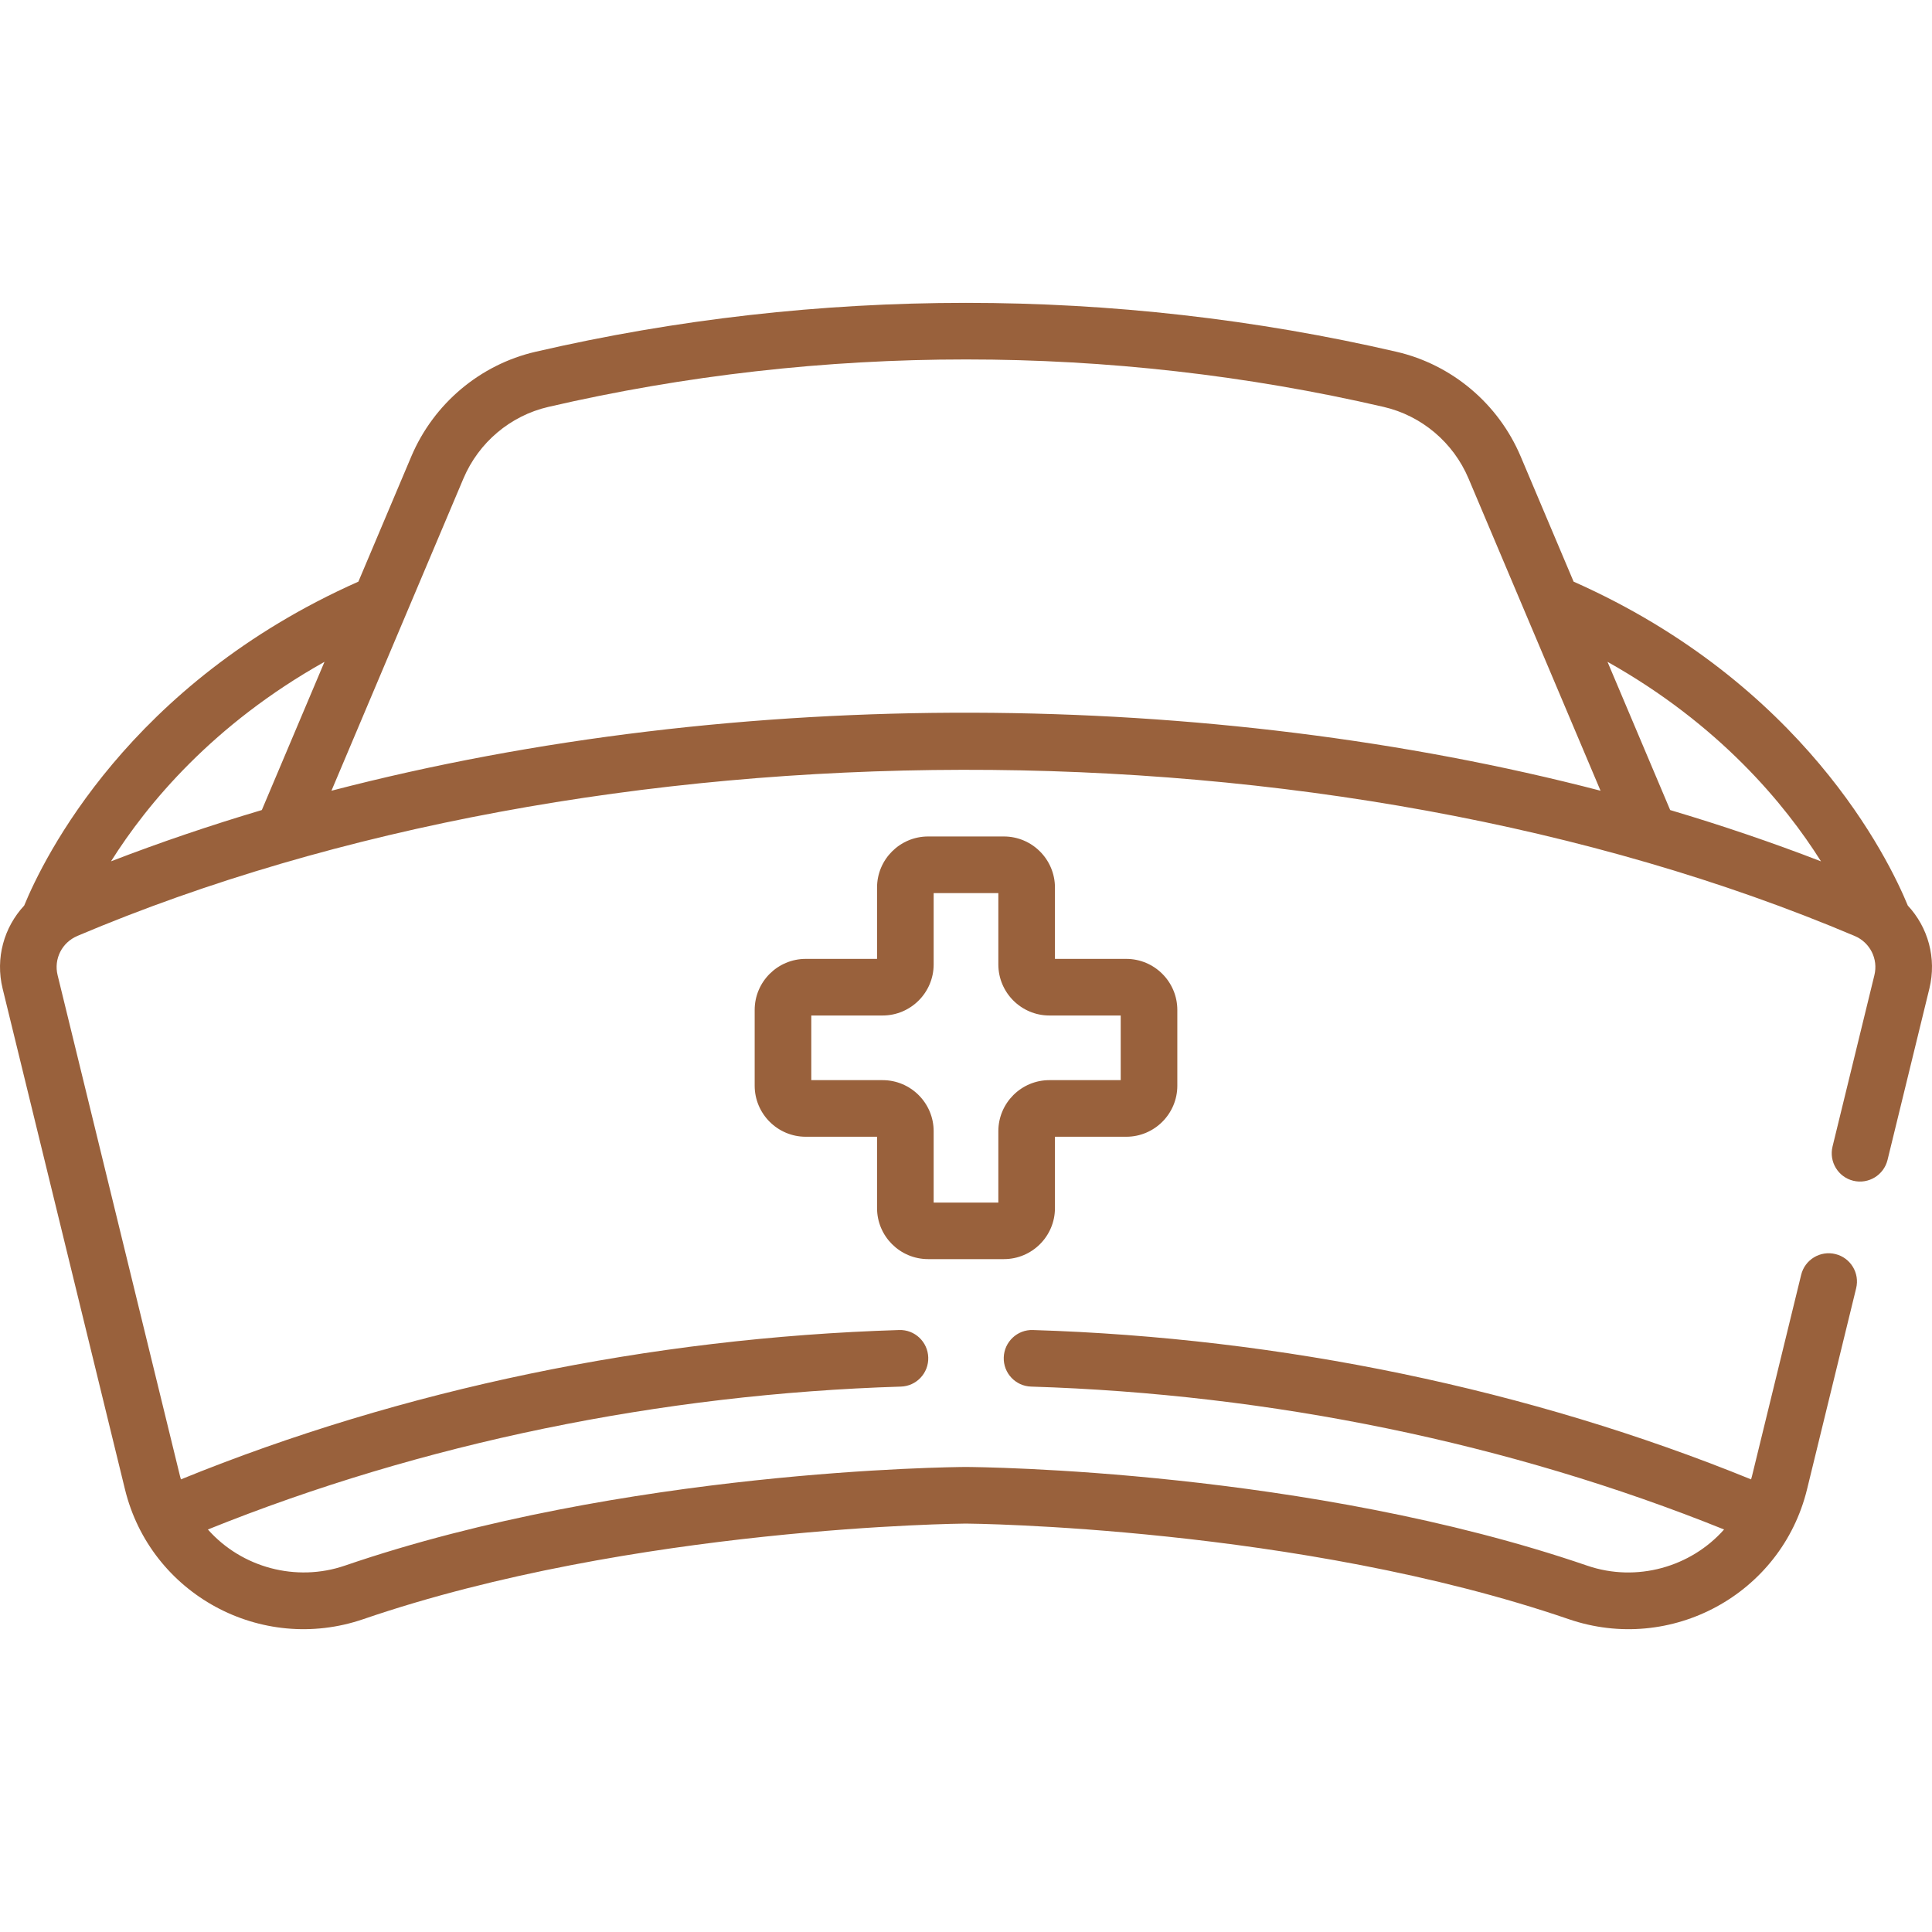 <svg xmlns="http://www.w3.org/2000/svg" width="50" height="50" viewBox="0 0 50 50" fill="none"><path d="M49.374 23.436C48.87 22.211 46.669 17.692 40.725 15.053L39.355 11.813C38.778 10.449 37.577 9.436 36.141 9.104C28.852 7.416 21.147 7.416 13.859 9.104C12.423 9.436 11.222 10.449 10.645 11.812L9.275 15.053C3.331 17.692 1.129 22.212 0.626 23.436C0.104 23.997 -0.125 24.796 0.068 25.585L3.234 38.543C3.897 41.258 6.757 42.81 9.401 41.904C16.389 39.508 24.919 39.43 24.996 39.43C25.081 39.43 33.604 39.505 40.599 41.904C43.242 42.81 46.102 41.259 46.766 38.543L48.037 33.34C48.133 32.947 47.893 32.551 47.5 32.455C47.107 32.359 46.71 32.599 46.614 32.992L45.343 38.195C45.336 38.226 45.327 38.256 45.318 38.286C39.59 35.955 33.181 34.62 26.732 34.421C26.329 34.406 25.989 34.727 25.977 35.131C25.964 35.535 26.282 35.873 26.686 35.885C32.908 36.077 39.088 37.353 44.619 39.583C43.759 40.555 42.355 40.958 41.074 40.518C33.854 38.042 25.362 37.967 24.996 37.965C24.638 37.967 16.146 38.042 8.926 40.518C7.666 40.95 6.256 40.572 5.38 39.583C10.911 37.353 17.091 36.077 23.314 35.885C23.718 35.873 24.036 35.535 24.023 35.131C24.011 34.727 23.673 34.406 23.268 34.421C16.819 34.62 10.41 35.954 4.682 38.286C4.673 38.256 4.664 38.226 4.657 38.195L1.491 25.238C1.388 24.819 1.602 24.392 2.001 24.223C2.001 24.222 2.001 24.222 2.001 24.222C15.403 18.545 34.333 18.434 47.999 24.223C48 24.223 48.001 24.224 48.002 24.224C48.393 24.391 48.613 24.814 48.509 25.238L47.426 29.672C47.33 30.065 47.57 30.462 47.963 30.558C48.356 30.653 48.752 30.413 48.849 30.02L49.932 25.585C50.125 24.796 49.897 23.997 49.374 23.436ZM6.776 20.964C5.44 21.361 4.139 21.803 2.878 22.289C2.877 22.29 2.875 22.29 2.873 22.291C3.811 20.802 5.513 18.746 8.398 17.128C8.013 18.038 7.16 20.056 6.776 20.964ZM8.578 20.464C8.946 19.593 11.691 13.101 11.994 12.383C12.389 11.45 13.209 10.758 14.19 10.531C21.262 8.893 28.738 8.893 35.81 10.531C36.79 10.758 37.611 11.45 38.005 12.383L39.489 15.893V15.893L41.422 20.464C31.322 17.835 19.161 17.709 8.578 20.464ZM47.123 22.29C45.862 21.803 44.561 21.361 43.224 20.964L41.602 17.128C44.487 18.746 46.189 20.802 47.127 22.291C47.125 22.29 47.124 22.29 47.123 22.29Z" fill="#99613C"></path><path d="M24.02 32.586H25.98C26.709 32.586 27.302 31.994 27.302 31.265V29.419H29.147C29.876 29.419 30.469 28.826 30.469 28.098V26.138C30.469 25.409 29.876 24.816 29.147 24.816H27.302V22.97C27.302 22.241 26.709 21.648 25.98 21.648H24.02C23.291 21.648 22.698 22.241 22.698 22.97V24.816H20.853C20.124 24.816 19.531 25.409 19.531 26.137V28.097C19.531 28.826 20.124 29.419 20.853 29.419H22.698V31.265C22.698 31.994 23.291 32.586 24.02 32.586ZM20.996 27.954V26.281H22.841C23.57 26.281 24.163 25.688 24.163 24.959V23.113H25.837V24.959C25.837 25.688 26.43 26.281 27.158 26.281H29.004V27.954H27.158C26.43 27.954 25.837 28.547 25.837 29.276V31.122H24.163V29.276C24.163 28.547 23.57 27.954 22.841 27.954H20.996Z" fill="#99613C"></path></svg>